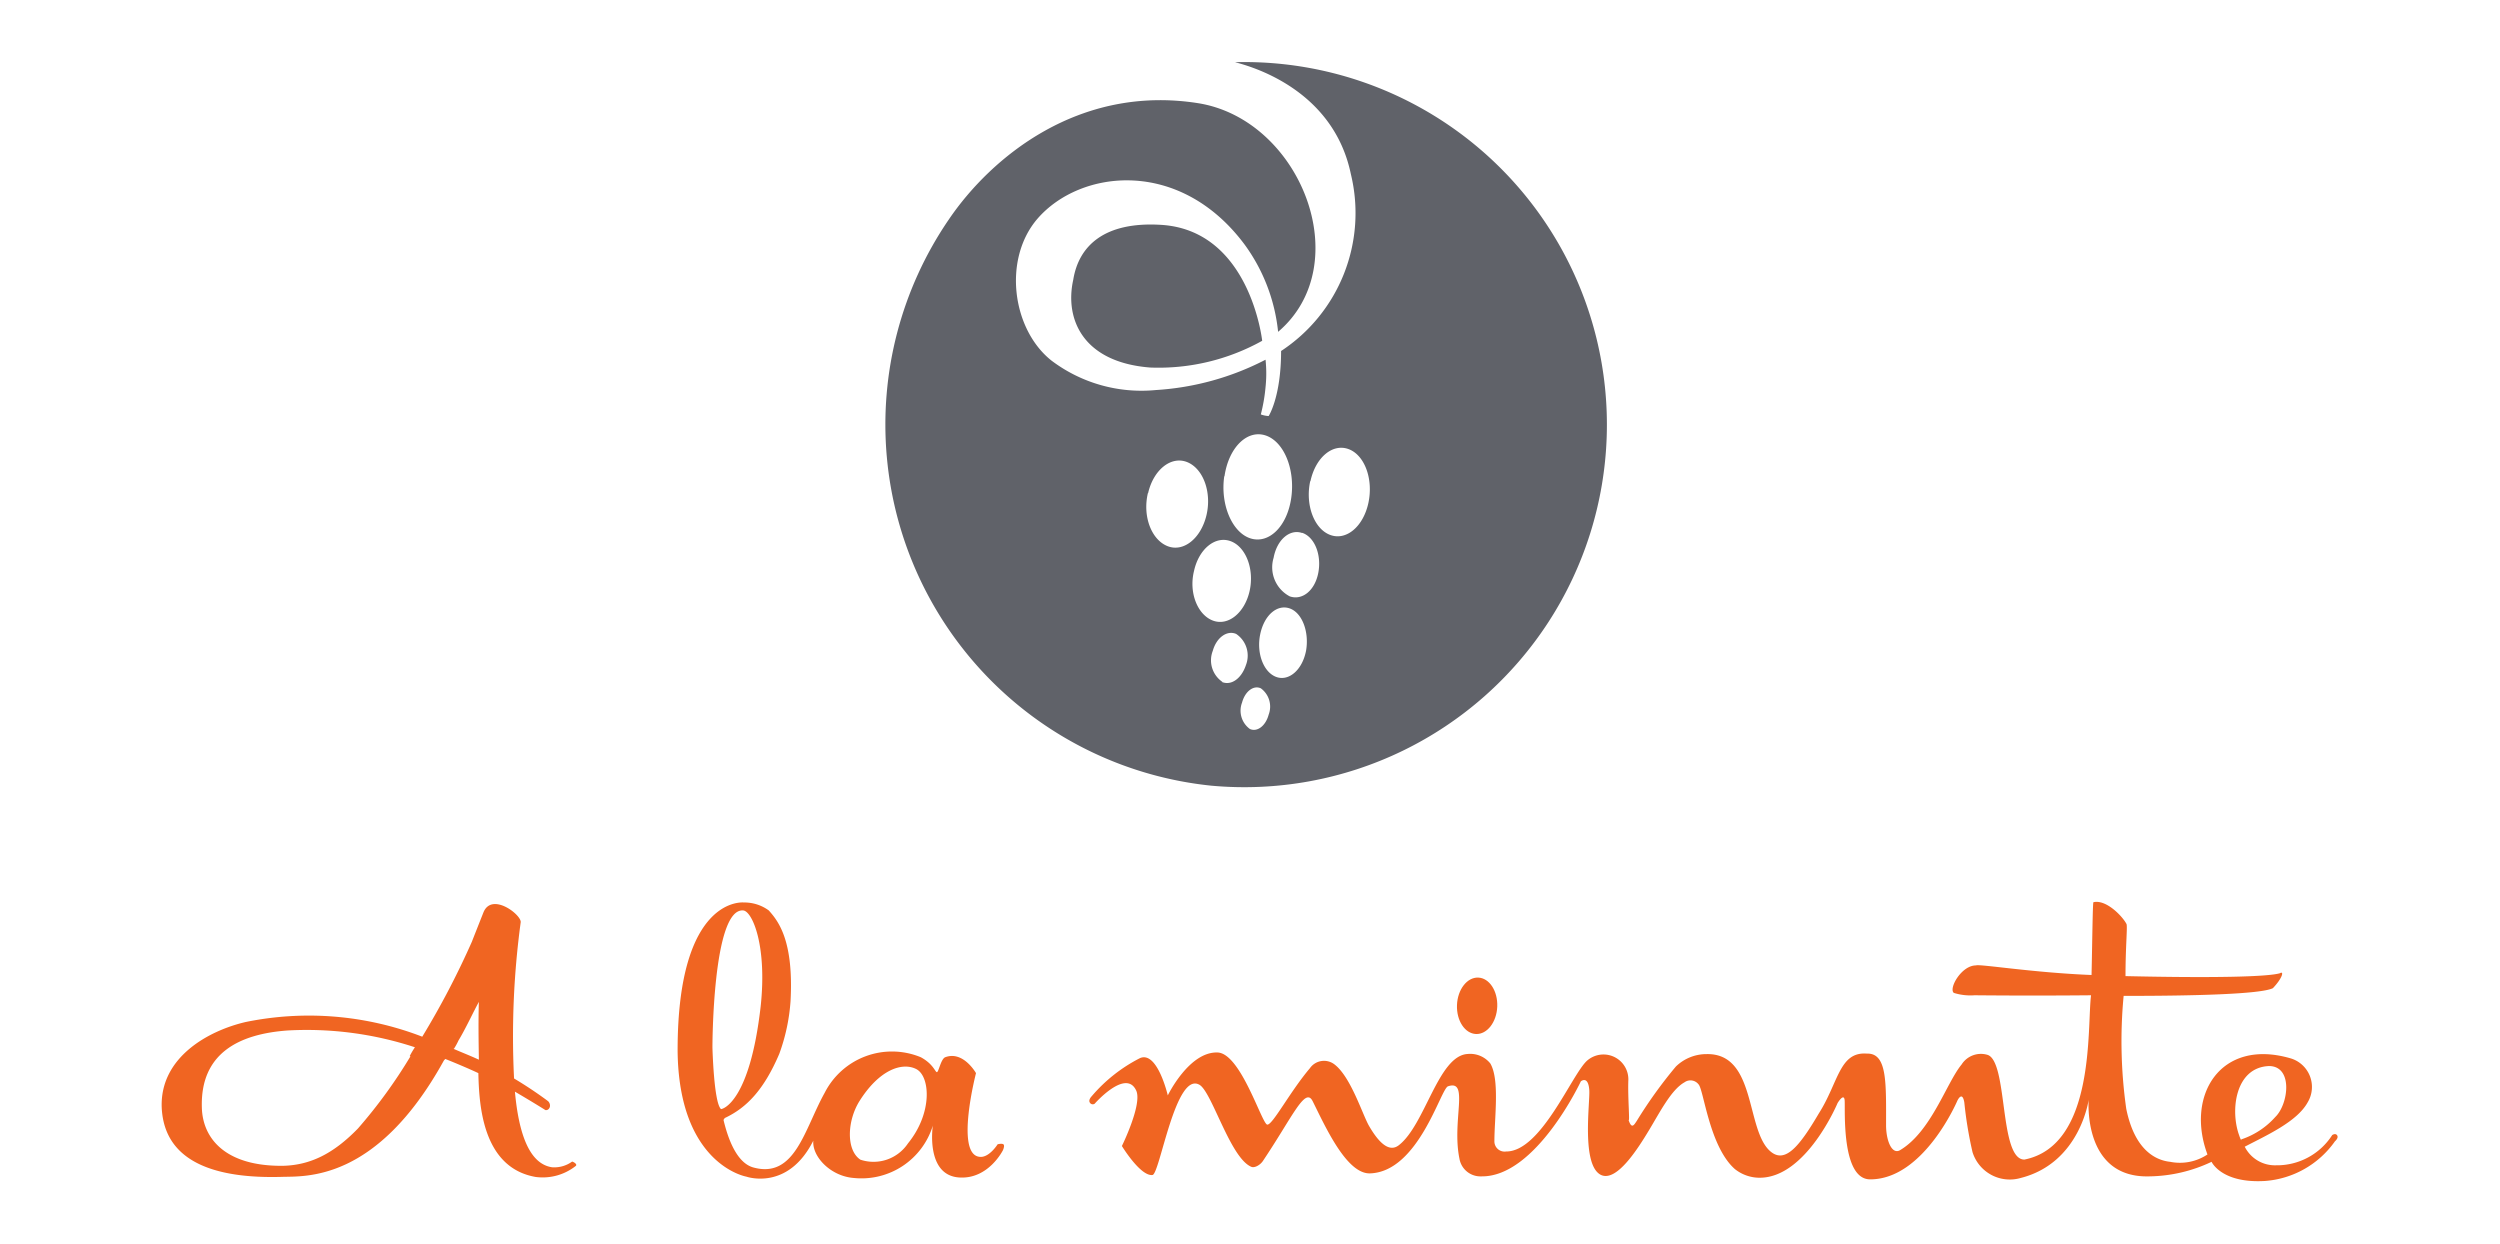 <svg id="Layer_1" data-name="Layer 1" xmlns="http://www.w3.org/2000/svg" viewBox="0 0 201 100"><defs><style>.cls-1{fill:#606269;}.cls-2{fill:#f06522;}</style></defs><title>a_la_minute</title><path class="cls-1" d="M97.4,63.17A29.15,29.15,0,1,0,99.29,5c1.19.31,7.89,2.11,9.32,9A13.27,13.27,0,0,1,103,28.22c0,3.7-1,5.23-1,5.23a2.16,2.16,0,0,1-.63-.13,13.68,13.68,0,0,0,.38-2.2,10.51,10.51,0,0,0,0-2.2,22.07,22.07,0,0,1-8.83,2.44A12,12,0,0,1,84.55,29c-3.17-2.5-3.94-8.14-1.15-11.4,3.45-4,11.47-4.93,16.68,2.08a14.37,14.37,0,0,1,2.68,7c6.39-5.44,1.81-17.1-6.47-18.39-9.57-1.49-16.61,4.36-20,9.35A29.19,29.19,0,0,0,97.4,63.17ZM96,45.9c.39-1.77,1.71-2.84,2.94-2.39s1.92,2.25,1.53,4-1.71,2.84-2.94,2.39S95.56,47.67,96,45.9Zm2.29,8.93a2.1,2.1,0,0,1-.78-2.51c.3-1.07,1.15-1.67,1.88-1.35a2.1,2.1,0,0,1,.78,2.51C99.82,54.54,99,55.15,98.24,54.83ZM102,57.46c-.24.9-.92,1.42-1.51,1.15a1.82,1.82,0,0,1-.63-2.12c.24-.9.92-1.42,1.51-1.15A1.82,1.82,0,0,1,102,57.46Zm3-5.11c-.3,1.51-1.37,2.44-2.38,2.08S101,52.55,101.32,51s1.37-2.44,2.38-2.08S105.28,50.84,105,52.36Zm.36-13.66c.41-1.91,1.78-3.06,3.07-2.58s2,2.41,1.59,4.32-1.78,3.06-3.07,2.58S104.93,40.6,105.34,38.69Zm-.66,4.15c1,.34,1.57,1.78,1.29,3.22s-1.3,2.23-2.29,1.89a2.64,2.64,0,0,1-1.3-3.11C102.66,43.41,103.69,42.51,104.68,42.85Zm-6.25-4.55c.33-2.28,1.79-3.75,3.27-3.29s2.42,2.68,2.1,5-1.79,3.75-3.27,3.29S98.1,40.57,98.43,38.29Zm-6.14,1.35c.43-1.87,1.84-3,3.13-2.49s2,2.41,1.56,4.27-1.84,3-3.13,2.49S91.85,41.52,92.29,39.65Z"/><path class="cls-1" d="M93.38,18.08c-4.59-.29-6.65,1.69-7.09,4.41-.7,3.15.76,6.64,6.19,7.06a17.13,17.13,0,0,0,9-2.15S100.52,18.54,93.38,18.08Z"/><path class="cls-2" d="M187.89,91.26c-.14-.17-.38,0-.38,0A5.28,5.28,0,0,1,183,93.69a2.72,2.72,0,0,1-2.5-1.45h0l-.12-.18a1.3,1.3,0,0,1-.19-.38c-.06-.12-.11-.24-.15-.37-.75-2-.34-5.53,2.43-5.6,1.92.06,1.51,3.1.46,4.1a6.33,6.33,0,0,1-2.74,1.8s0,0,0,.07a1.06,1.06,0,0,0,.17.38l0,0h0l.09.15c1.71-.9,4.21-2,5.08-3.57a2.4,2.4,0,0,0-1.44-3.57c-5.57-1.58-8.38,3-6.61,7.75a4,4,0,0,1-3,.59c-1.13-.12-2.85-.9-3.53-4.27a38.68,38.68,0,0,1-.21-9.07c5.55,0,11-.13,12-.62.77-.81.92-1.42.56-1.2-1,.29-5.33.39-12.41.23,0-2.35.17-4,.08-4.19-.32-.62-1.64-2-2.66-1.75-.06.08-.09,3.26-.15,5.85-4.75-.19-9-.9-9.3-.77-1.16,0-2.21,1.86-1.77,2.21a4.47,4.47,0,0,0,1.66.19c.11,0,4.36.05,9.37,0-.33,2.56.38,12.07-5.36,13.21-2.06,0-1.29-8-3-8.43a1.84,1.84,0,0,0-2.05.79c-1.21,1.46-2.43,5.38-4.94,6.88-.63.38-1.11-.67-1.13-1.94,0-3.46.11-5.87-1.54-5.82-2.22-.17-2.28,2.32-3.86,4.8-1.57,2.67-2.72,4.07-3.9,3.06-2-1.71-1.11-7.89-5.12-7.82a3.53,3.53,0,0,0-2.48,1,36.62,36.62,0,0,0-3.15,4.38c-.21.31-.41.71-.67-.14.15.5-.06-1.75,0-3.18a2,2,0,0,0-3.31-1.54c-1.23,1.08-3.7,7.33-6.52,7.31a.82.82,0,0,1-.94-.84c0-1.86.44-4.93-.33-6.24a2.08,2.08,0,0,0-1.82-.76c-2.37.13-3.41,5.7-5.54,7.34-.79.61-1.63-.25-2.38-1.54-.52-.88-1.45-3.91-2.76-4.94a1.38,1.38,0,0,0-2,.28c-1.61,1.9-3,4.57-3.43,4.54s-2.13-5.74-4-5.8c-2.29-.08-4,3.45-4,3.45s-.83-3.59-2.23-3a12.61,12.61,0,0,0-3.89,3.07s-.3.3-.14.52a.27.27,0,0,0,.38.08s2.51-2.86,3.34-1.06c.51,1.09-1.15,4.46-1.15,4.46s1.49,2.45,2.46,2.33c.59-.07,1.85-8.38,3.78-7.25,1,.58,2.47,5.87,4.16,6.59.27.12.73-.15.94-.47,2.4-3.58,3.4-6,4-4.8,1,2,2.72,5.87,4.62,5.8,3.9-.14,5.67-6.81,6.26-7,1.74-.59.29,2.75.92,5.82a1.71,1.71,0,0,0,1.76,1.42c4.39.07,8-7.64,8-7.64s.6-.51.68.73c.06,1-.65,6,.93,6.79,1.27.62,3-2.15,3.87-3.59s1.79-3.26,2.85-3.85a.82.82,0,0,1,1.13.16c.42.42.87,5,2.92,6.81a3.19,3.19,0,0,0,2,.7c3.75,0,6.26-6,6.26-6s.51-.86.57-.23-.31,6.38,2.06,6.36c4.31,0,7-6.32,7-6.32s.39-.85.56.13a32.2,32.2,0,0,0,.66,4,3.14,3.14,0,0,0,3.87,2.08c4.79-1.21,5.47-6.3,5.47-6.3s-.52,6.33,4.88,6.17a12,12,0,0,0,5-1.17s.79,1.75,4.3,1.54a7.56,7.56,0,0,0,5.62-3.19S188.07,91.48,187.89,91.26Z"/><ellipse class="cls-2" cx="118.75" cy="80.87" rx="2.27" ry="1.62" transform="translate(33.21 196.29) rotate(-87.71)"/><path class="cls-2" d="M80.21,92s-.72,1.16-1.51,1c-1.89-.31-.23-6.72-.23-6.72S77.45,84.46,76,85c-.35.13-.53,1.19-.67,1.2s-.28-.65-1.3-1.2a6.07,6.07,0,0,0-7.73,2.87c-1.62,2.9-2.37,6.9-5.71,6-1.26-.33-2-2.06-2.42-3.83l.1-.15c1.78-.83,3.16-2.3,4.38-5.15a15.43,15.43,0,0,0,.91-4.25c.26-4.82-.95-6.4-1.75-7.29a3.31,3.31,0,0,0-2-.64s-5.33-.6-5.33,11.88C54.55,93.65,60,94.6,60,94.6s3.34,1.19,5.39-2.89c-.11,1.28,1.39,2.86,3.26,3A6,6,0,0,0,75,90.5s-.62,4,2.13,4.17c2.35.15,3.51-2.2,3.51-2.2s.15-.33.05-.45S80.21,92,80.21,92ZM57.28,84.2s0-11.22,2.48-11c.73.08,1.92,2.82,1.4,7.69-.88,7.76-3.08,8.29-3.19,8.28C57.39,88.68,57.28,84.2,57.28,84.2ZM73,91.93a3.33,3.33,0,0,1-3.82,1.31c-1.15-.75-1.09-3.09-.08-4.71,1.59-2.53,3.43-3.15,4.56-2.58S75,89.47,73,91.93Z"/><path class="cls-2" d="M46,93.39a2.44,2.44,0,0,1-1.6.46c-1.87-.26-2.7-2.78-3-6.08,1.57.92,2.45,1.48,2.45,1.48s.26.06.36-.26a.49.49,0,0,0-.15-.46,32.23,32.23,0,0,0-2.73-1.82,68.37,68.37,0,0,1,.53-12.53c.15-.57-2.33-2.52-3-.8-.25.63-.95,2.4-.91,2.31a66.62,66.62,0,0,1-4,7.66h0l0,.06,0-.06a25.33,25.33,0,0,0-14.2-1.18C16.75,82.87,12.88,85,13,89c.18,4.57,4.56,5.77,9.68,5.62,1.87-.06,7.61.41,13-9.34.07-.1,0,0,.12-.14.83.33,1.94.8,2.66,1.14.06,2.45.28,7.6,4.62,8.35a4.29,4.29,0,0,0,3.2-.88C46.45,93.62,46.15,93.43,46,93.39ZM33,84.93a40.42,40.42,0,0,1-4.22,5.8c-2,2.06-3.86,2.94-6,3-4.58.06-6.47-2.13-6.55-4.65-.15-4.41,3-5.95,6.9-6.23A27.83,27.83,0,0,1,33.36,84.2a7,7,0,0,0-.42.71Zm3.5-.61c.15-.24.27-.46.36-.66.56-.92,1.16-2.23,1.64-3.11-.06,2,0,4.09,0,4.65C37.89,84.91,37.11,84.61,36.45,84.32Z"/></svg>